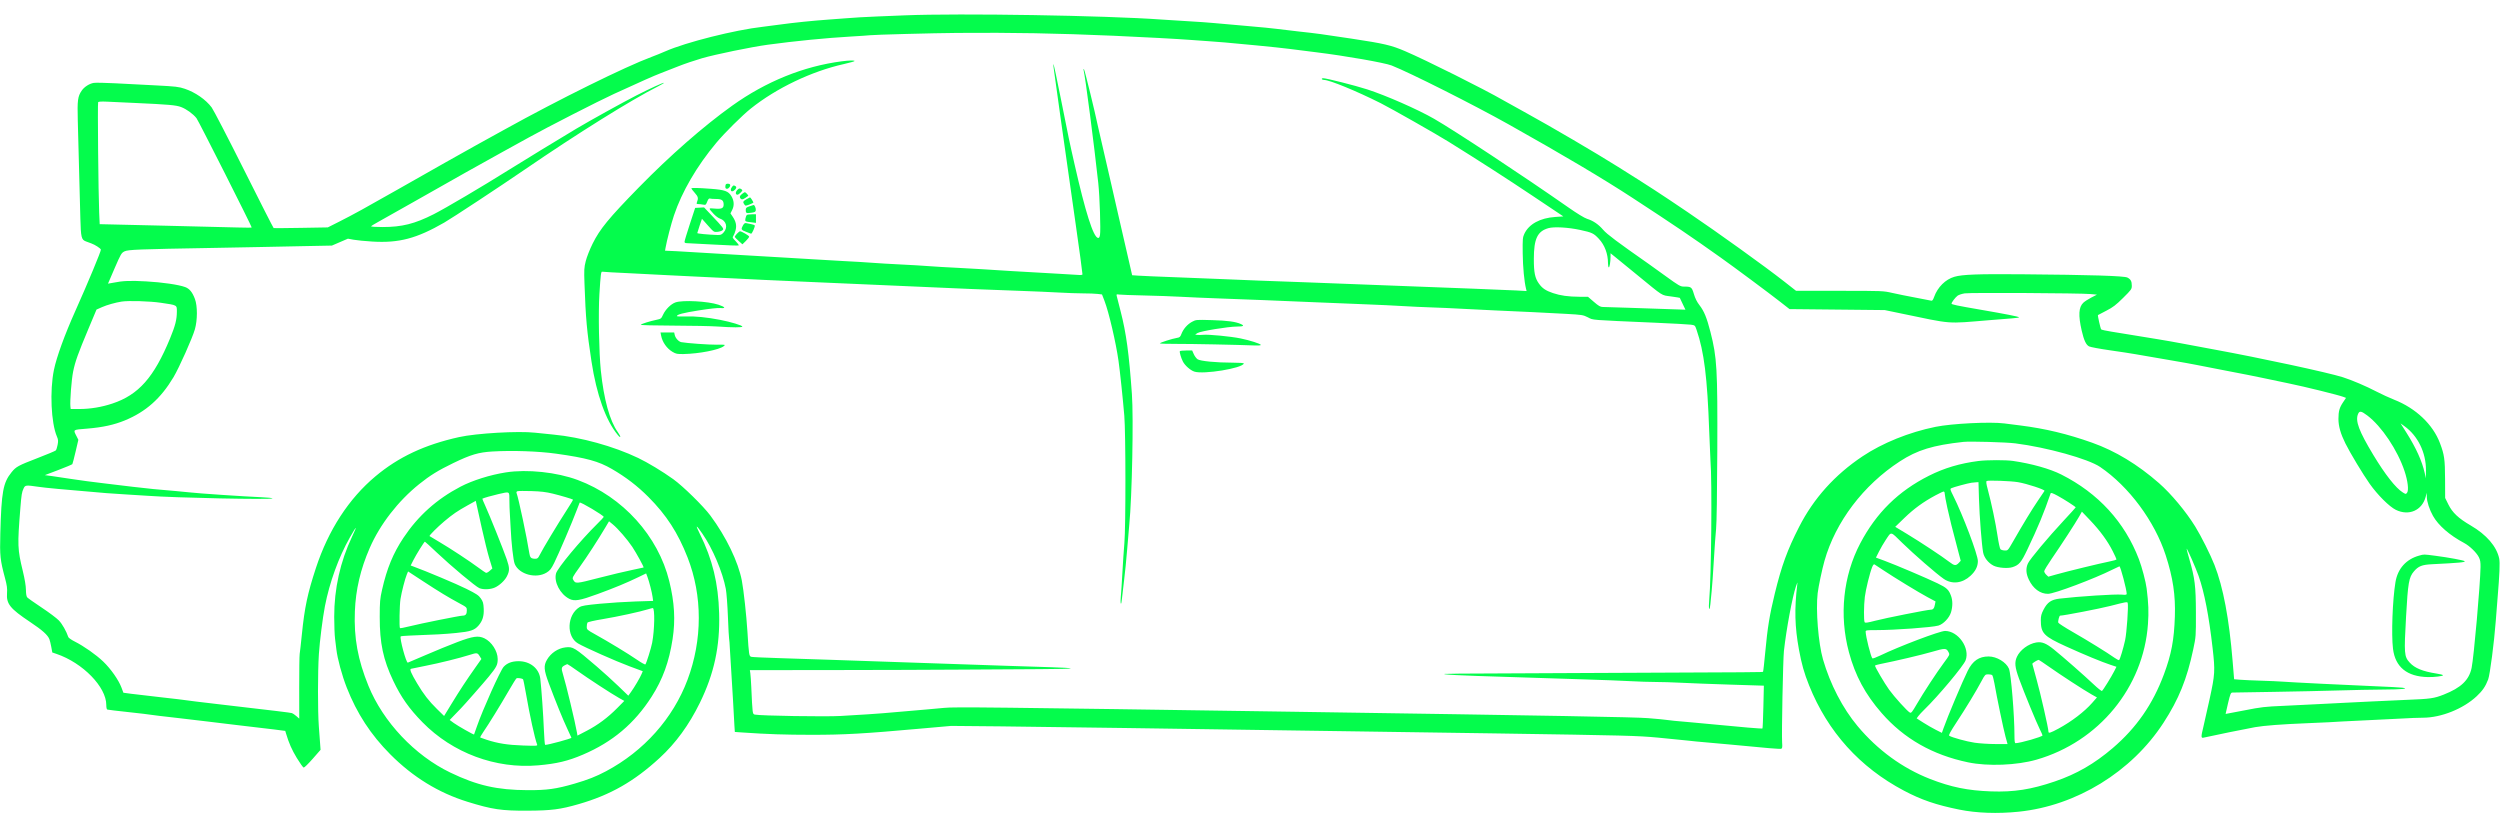 <svg version="1.1" viewBox="0 0 2940 964" height="964" width="2940" xmlns="http://www.w3.org/2000/svg"><path fill-rule="evenodd" fill="#08fc4c" stroke="none" d=""></path><path fill-rule="evenodd" fill="#04fc4c" stroke="none" d="M 1064 18.050 C 1054.375 18.440, 1039.750 19.033, 1031.500 19.370 C 1016.965 19.963, 1004.284 20.696, 995 21.479 C 992.525 21.687, 983.525 22.362, 975 22.978 C 955.063 24.418, 934.132 26.563, 916.500 28.975 C 908.800 30.028, 900.025 31.169, 897 31.510 C 864.181 35.209, 806.642 49.699, 782.441 60.360 C 778.008 62.312, 770.808 65.233, 766.441 66.850 C 735.300 78.382, 657.346 116.880, 593.500 152.259 C 578.650 160.487, 563.575 168.807, 560 170.748 C 552.314 174.919, 501.837 203.415, 466.500 223.530 C 430.282 244.147, 415.280 252.393, 399.500 260.358 L 385.500 267.425 354 267.970 C 336.675 268.269, 322.193 268.391, 321.818 268.240 C 321.443 268.089, 305.756 237.261, 286.958 199.733 C 268.160 162.205, 251.051 129.185, 248.937 126.356 C 242.052 117.138, 229.720 108.574, 217.328 104.405 C 210.276 102.033, 206.872 101.636, 183 100.404 C 168.425 99.652, 147.050 98.547, 135.500 97.948 C 123.950 97.349, 112.649 97.134, 110.387 97.470 C 105.277 98.229, 99.142 102.120, 96.136 106.507 C 91.416 113.395, 90.840 117.711, 91.467 141.500 C 91.785 153.600, 92.477 179.925, 93.003 200 C 93.529 220.075, 94.203 245.653, 94.501 256.840 C 95.097 279.248, 95.732 281.904, 100.953 283.859 C 102.629 284.487, 105.462 285.535, 107.250 286.189 C 111.845 287.869, 117.995 291.825, 118.645 293.517 C 119.135 294.794, 103.167 333.146, 88.675 365.500 C 76.011 393.771, 66.530 419.860, 63.416 435 C 58.384 459.460, 60.073 497.340, 66.905 513.279 C 68.496 516.991, 68.626 518.476, 67.758 523.077 C 67.196 526.060, 66.233 529.037, 65.618 529.693 C 65.003 530.349, 55.172 534.474, 43.772 538.860 C 21.478 547.435, 18.869 548.859, 13.647 555.299 C 3.614 567.673, 1.675 578.219, 0.373 627.500 C -0.321 653.769, 0.169 658.391, 5.944 680.063 C 8.209 688.562, 8.661 692, 8.257 697.653 C 7.362 710.164, 11.804 715.697, 35.377 731.435 C 49.899 741.130, 56.194 746.767, 58.122 751.802 C 58.691 753.286, 59.683 757.382, 60.328 760.905 L 61.500 767.311 66.500 769.013 C 97.366 779.521, 125 807.860, 125 829.006 C 125 832.160, 125.470 834.221, 126.250 834.484 C 126.938 834.715, 138.300 836.069, 151.500 837.493 C 164.700 838.918, 176.175 840.279, 177 840.520 C 177.825 840.760, 192.675 842.539, 210 844.474 C 227.325 846.408, 242.625 848.220, 244 848.499 C 245.375 848.779, 260.450 850.600, 277.500 852.546 C 294.550 854.492, 314.567 856.860, 321.981 857.807 L 335.463 859.531 336.351 862.515 C 339.735 873.885, 343.143 881.631, 349.035 891.351 C 352.753 897.483, 356.403 902.587, 357.147 902.694 C 357.891 902.800, 362.657 898.139, 367.738 892.336 L 376.975 881.784 376.494 875.142 C 376.230 871.489, 375.541 862.200, 374.964 854.500 C 373.598 836.285, 373.623 790.244, 375.010 769.120 C 376.006 753.951, 379.439 726.715, 382.084 713 C 387.471 685.071, 398.303 655.174, 411.365 632.187 C 419.690 617.535, 420.658 617.110, 414.072 631 C 400.127 660.408, 392.975 692.472, 393.031 725.329 C 393.048 735.323, 393.491 746.875, 394.015 751 C 394.539 755.125, 395.228 760.750, 395.545 763.500 C 396.828 774.613, 402.127 794.170, 407.737 808.500 C 419.645 838.911, 435.995 863.991, 458.972 887.089 C 485.517 913.774, 515.689 932.330, 549.661 942.864 C 578.862 951.918, 589.745 953.531, 620.500 953.365 C 648.579 953.213, 658.845 951.893, 680.500 945.649 C 717.799 934.895, 745.678 919.005, 775.720 891.376 C 794.744 873.879, 810.233 852.649, 823.051 826.500 C 839.827 792.276, 846.794 760.005, 845.720 721.500 C 844.726 685.882, 837.970 658.037, 822.974 627.754 C 817.427 616.550, 818.342 616.517, 826.034 627.644 C 838.108 645.109, 849.770 672.587, 853.560 692.500 C 854.402 696.920, 855.512 711.620, 856.042 725.347 C 856.570 739.012, 857.186 750.492, 857.412 750.858 C 857.638 751.224, 858.110 757.593, 858.461 765.011 C 858.811 772.430, 859.501 783.675, 859.993 790 C 860.485 796.325, 861.388 811.175, 862 823 C 862.611 834.825, 863.348 848.162, 863.636 852.637 L 864.161 860.774 873.330 861.410 C 902.430 863.429, 923.293 864.128, 954.796 864.140 C 992.431 864.155, 1016.580 862.787, 1081 856.991 C 1098.875 855.383, 1115.750 853.889, 1118.500 853.671 C 1123.529 853.273, 1450.301 857.778, 1758 862.488 C 1914.115 864.878, 1925.003 865.160, 1950 867.462 C 1964.575 868.804, 1980.325 870.372, 1985 870.947 C 1989.675 871.522, 1999.350 872.466, 2006.500 873.046 C 2013.650 873.625, 2026.250 874.755, 2034.500 875.558 C 2078.408 879.827, 2093.385 881.066, 2094.753 880.541 C 2095.971 880.074, 2096.170 878.616, 2095.773 873.067 C 2095.080 863.389, 2096.824 775.197, 2097.899 765.500 C 2100.739 739.902, 2107.737 702.301, 2112.045 689.500 C 2113.818 684.232, 2114.005 683.988, 2113.581 687.500 C 2110.128 716.090, 2110.665 737.100, 2115.532 763.710 C 2118.685 780.951, 2121.662 791.470, 2127.519 806.059 C 2149.401 860.570, 2187.076 902.377, 2239.061 929.834 C 2259.519 940.640, 2276.685 946.520, 2304 952.077 C 2324.374 956.222, 2349.189 957.105, 2373.958 954.566 C 2441.783 947.612, 2506.810 907.686, 2544.264 850 C 2562.276 822.259, 2571.852 798.612, 2579.273 763.546 C 2582.433 748.613, 2582.457 748.291, 2582.382 720.500 C 2582.299 689.156, 2581.203 680.234, 2574.647 657.500 C 2572.743 650.900, 2571.299 645.382, 2571.438 645.238 C 2572.024 644.630, 2582.335 668.045, 2585.554 677.294 C 2592.441 697.080, 2597.651 723.952, 2602.034 762.298 C 2605.088 789.012, 2604.858 792.894, 2598.492 822.170 C 2595.463 836.101, 2592.091 851.100, 2591 855.500 C 2588.327 866.278, 2588.366 868.185, 2591.250 867.516 C 2600.450 865.382, 2642.689 856.777, 2652 855.141 C 2662.534 853.289, 2683.422 851.702, 2713 850.506 C 2733.113 849.693, 2748.332 848.936, 2754 848.466 C 2757.025 848.216, 2770.525 847.557, 2784 847.002 C 2797.475 846.447, 2815.475 845.556, 2824 845.023 C 2832.525 844.489, 2844.041 844.040, 2849.590 844.026 C 2870.835 843.971, 2896.755 833.580, 2912.586 818.771 C 2919.472 812.329, 2922.976 807.199, 2926.091 799.002 C 2928.172 793.526, 2933.152 755.253, 2935.004 730.500 C 2935.622 722.250, 2936.561 710.325, 2937.091 704 C 2939.525 674.961, 2940.077 661.584, 2939.040 656.751 C 2935.997 642.561, 2924.078 628.736, 2905.635 618.004 C 2891.130 609.563, 2884.051 602.907, 2879.253 593.194 L 2875.500 585.599 2875.402 563.550 C 2875.297 539.991, 2874.575 534.888, 2869.412 521.171 C 2861.110 499.114, 2841.002 480.042, 2815.500 470.035 C 2810 467.877, 2800.775 463.639, 2795 460.618 C 2782.701 454.183, 2765.765 446.959, 2755.072 443.586 C 2737.305 437.983, 2658.514 421.012, 2603.500 410.938 C 2591.400 408.723, 2574.750 405.614, 2566.500 404.031 C 2558.250 402.447, 2545.425 400.181, 2538 398.995 C 2530.575 397.810, 2517.750 395.713, 2509.500 394.336 C 2501.250 392.959, 2489.409 391.031, 2483.187 390.053 C 2476.965 389.074, 2471.487 387.875, 2471.014 387.387 C 2470.168 386.513, 2466.659 370.941, 2467.214 370.524 C 2467.371 370.406, 2471.775 368.104, 2477 365.409 C 2484.897 361.337, 2488.230 358.796, 2496.750 350.359 C 2506.489 340.715, 2507 340.001, 2507 336.039 C 2507 330.763, 2505.749 328.439, 2501.815 326.404 C 2498.028 324.446, 2458.540 323.213, 2378 322.539 C 2325.947 322.103, 2307.713 322.780, 2298.369 325.496 C 2287.861 328.549, 2278.670 337.672, 2274.545 349.145 C 2273.229 352.805, 2272.357 353.943, 2271.138 353.594 C 2270.237 353.335, 2262.075 351.750, 2253 350.071 C 2243.925 348.393, 2231.550 345.894, 2225.500 344.519 C 2214.543 342.028, 2214.299 342.018, 2163.327 342.009 L 2112.154 342 2098.309 331.137 C 2075.201 313.008, 2020.480 273.681, 1984.500 249.345 C 1951.685 227.149, 1940.654 219.973, 1903 196.327 C 1876.472 179.667, 1824.450 149.159, 1795 132.991 C 1783.725 126.801, 1771.575 120.049, 1768 117.986 C 1744.831 104.615, 1676.716 70.557, 1652.228 60.098 C 1635.989 53.163, 1627.917 51.278, 1589.500 45.451 C 1554.403 40.128, 1548.460 39.324, 1527.500 37.058 C 1517.050 35.928, 1505.419 34.542, 1501.653 33.977 C 1497.888 33.411, 1481.688 31.836, 1465.653 30.475 C 1449.619 29.115, 1432.225 27.576, 1427 27.056 C 1421.775 26.537, 1408.950 25.630, 1398.500 25.042 C 1388.050 24.454, 1373.200 23.518, 1365.500 22.960 C 1299.755 18.203, 1129.017 15.422, 1064 18.050 M 1126 38.706 C 1098.156 38.932, 1026.913 40.823, 1022.963 41.441 C 1021.608 41.653, 1011.500 42.343, 1000.500 42.974 C 971.732 44.624, 934.441 48.298, 903 52.579 C 883.676 55.210, 841.502 63.881, 825.573 68.498 C 817.283 70.900, 804.875 75.108, 798 77.849 C 791.125 80.590, 781.675 84.291, 777 86.074 C 768.958 89.141, 755.167 95.256, 722 110.462 C 704.098 118.670, 642.953 149.934, 622 161.594 C 613.475 166.337, 599.075 174.280, 590 179.244 C 570.720 189.790, 531.938 211.594, 485.500 237.998 C 467.350 248.318, 449.015 258.655, 444.755 260.968 C 440.495 263.282, 436.756 265.586, 436.446 266.088 C 436.116 266.621, 441.681 267, 449.831 267 C 472.665 267, 487.712 263.235, 510 251.944 C 523.667 245.020, 567.787 218.987, 598 200.020 C 613.135 190.518, 660.456 161.637, 677.722 151.364 C 693.817 141.788, 733.201 119.984, 748.500 112.180 C 764.183 104.180, 780.190 96.857, 780.756 97.423 C 781.003 97.670, 777.951 99.510, 773.974 101.513 C 742.450 117.388, 679.030 156.967, 617 199.476 C 587.615 219.614, 531.812 256.378, 522.500 261.735 C 489.833 280.526, 469.236 285.969, 437.928 284.083 C 429.443 283.571, 419.499 282.598, 415.832 281.919 L 409.164 280.685 399.745 284.741 L 390.326 288.798 358.413 289.431 C 340.861 289.779, 316.600 290.274, 304.500 290.532 C 292.400 290.789, 268.100 291.251, 250.500 291.557 C 162.584 293.088, 150.582 293.553, 146.463 295.589 C 142.798 297.400, 142.189 298.438, 134.798 315.452 C 130.509 325.325, 127 333.483, 127 333.580 C 127 333.677, 129.813 333.180, 133.250 332.476 C 144.296 330.213, 153.094 329.859, 172 330.915 C 190.912 331.972, 210.145 334.781, 217.767 337.600 C 222.870 339.488, 226.290 343.669, 229.253 351.645 C 232.320 359.898, 232.294 376.309, 229.198 387.252 C 226.299 397.500, 210.611 432.598, 203.968 443.698 C 188.991 468.725, 171.549 484.198, 146.797 494.416 C 134.211 499.611, 120.685 502.567, 102.737 504.046 C 85.016 505.507, 85.907 504.845, 90.204 513.359 L 92.152 517.218 88.916 531.060 C 87.136 538.672, 85.414 545.305, 85.090 545.798 C 84.765 546.291, 77.351 549.408, 68.613 552.724 L 52.725 558.754 61.613 559.946 C 66.501 560.602, 77.250 562.206, 85.500 563.512 C 93.750 564.817, 110.400 567.029, 122.500 568.427 C 134.600 569.826, 149.675 571.639, 156 572.457 C 168.162 574.029, 192.795 576.463, 207 577.496 C 211.675 577.835, 218.875 578.532, 223 579.043 C 232.069 580.167, 286.954 583.875, 306.719 584.699 C 314.539 585.025, 320.715 585.652, 320.443 586.092 C 319.378 587.815, 206.087 585.462, 173.500 583.039 C 166.350 582.508, 155.100 581.806, 148.500 581.480 C 141.900 581.154, 131.325 580.450, 125 579.917 C 72.643 575.500, 54.098 573.774, 45.220 572.488 C 30.253 570.321, 29.663 570.386, 27.749 574.399 C 25.687 578.724, 25.218 581.573, 23.946 597.500 C 20.424 641.577, 20.582 645.655, 26.815 671.500 C 29.133 681.114, 30.454 689.060, 30.494 693.631 C 30.535 698.200, 31.061 701.369, 31.961 702.453 C 32.733 703.383, 40.370 708.783, 48.932 714.452 C 57.495 720.121, 66.614 726.951, 69.197 729.630 C 73.163 733.742, 78.047 742.326, 80.340 749.215 C 80.653 750.158, 83.995 752.483, 87.766 754.382 C 98.625 759.851, 112.827 769.817, 121.319 777.929 C 130.229 786.440, 139.509 799.653, 142.844 808.578 L 145.115 814.655 154.307 815.891 C 159.363 816.570, 175.425 818.446, 190 820.060 C 204.575 821.674, 217.625 823.227, 219 823.512 C 220.375 823.797, 236.800 825.807, 255.500 827.979 C 324.894 836.039, 341.544 838.055, 343.316 838.609 C 344.314 838.921, 346.659 840.518, 348.526 842.157 L 351.921 845.138 351.869 808.816 C 351.840 788.838, 352.091 770.920, 352.426 768.997 C 352.761 767.074, 353.919 756.725, 354.999 746 C 358.179 714.426, 361.675 697.921, 371.555 667.850 C 386.152 623.419, 410.197 586.404, 441.500 560.181 C 468.676 537.415, 499.366 523.013, 539.853 514.026 C 560.236 509.501, 609.600 506.649, 629.271 508.859 C 634.897 509.491, 644.675 510.494, 651 511.088 C 682.938 514.084, 721.654 524.781, 750.500 538.579 C 761.898 544.030, 779.191 554.478, 791.751 563.500 C 803.260 571.767, 827.193 595.238, 835.419 606.325 C 854.005 631.375, 868.234 660.825, 872.425 682.920 C 874.582 694.290, 877.798 723.688, 878.997 743 C 880.713 770.636, 880.890 771.756, 883.648 772.448 C 884.961 772.777, 900.090 773.469, 917.267 773.986 C 934.445 774.502, 961.775 775.393, 978 775.966 C 994.225 776.539, 1028.425 777.712, 1054 778.574 C 1107.022 780.361, 1143.468 781.600, 1183 782.960 C 1198.125 783.480, 1221.620 784.224, 1235.211 784.612 C 1248.802 785, 1259.720 785.644, 1259.474 786.043 C 1259.227 786.441, 1242.933 786.829, 1223.263 786.905 C 1203.593 786.981, 1162.075 787.236, 1131 787.472 C 1099.925 787.708, 1031.151 787.942, 978.169 787.993 L 881.838 788.084 882.387 791.792 C 882.689 793.831, 883.181 800.900, 883.482 807.500 C 884.979 840.409, 884.890 839.738, 887.839 840.383 C 894.207 841.776, 971.675 843.008, 988.387 841.982 C 997.799 841.404, 1012.475 840.517, 1021 840.010 C 1029.525 839.503, 1046.400 838.161, 1058.500 837.027 C 1070.600 835.893, 1084.325 834.708, 1089 834.394 C 1093.675 834.079, 1103.350 833.201, 1110.500 832.443 C 1122.081 831.215, 1166.888 831.714, 1521 837.015 C 1829.277 841.630, 1922.877 843.317, 1938 844.534 C 1948.725 845.396, 1958.175 846.292, 1959 846.523 C 1960.372 846.909, 1973.695 848.213, 1990 849.557 C 1993.575 849.852, 2003.025 850.732, 2011 851.514 C 2047.538 855.093, 2072.172 857.161, 2072.645 856.688 C 2072.928 856.405, 2073.417 844.964, 2073.730 831.264 L 2074.300 806.356 2034.900 805.119 C 2013.230 804.438, 1987.400 803.458, 1977.500 802.941 C 1967.600 802.424, 1953.875 802.004, 1947 802.007 C 1940.125 802.011, 1926.625 801.574, 1917 801.036 C 1907.375 800.499, 1883.525 799.578, 1864 798.989 C 1828.218 797.910, 1796.693 796.900, 1737 794.919 C 1719.125 794.326, 1702.475 793.483, 1700 793.045 C 1694.860 792.137, 1689.167 792.190, 1879 791.389 C 2069.417 790.585, 2072.774 790.561, 2073.345 789.989 C 2073.626 789.708, 2074.789 779.381, 2075.929 767.040 C 2078.599 738.151, 2081.028 723.198, 2087.093 698.311 C 2095.126 665.348, 2101.893 646.767, 2115.763 619.596 C 2132.910 586.004, 2157.691 558.432, 2190.330 536.632 C 2213.892 520.895, 2245.070 508.303, 2276.163 501.967 C 2295.305 498.066, 2340.486 495.815, 2357 497.939 C 2360.575 498.399, 2369.125 499.484, 2376 500.351 C 2405.256 504.041, 2431.476 510.344, 2460.500 520.667 C 2487.693 530.338, 2513.945 546.230, 2539 568.189 C 2553.213 580.646, 2570.620 601.498, 2581.535 619.143 C 2588.574 630.524, 2599.545 652.405, 2604.275 664.500 C 2614.516 690.684, 2621.459 727.554, 2625.582 777.648 L 2627.323 798.795 2634.411 799.379 C 2638.310 799.700, 2649.600 800.208, 2659.500 800.508 C 2669.400 800.808, 2680.200 801.282, 2683.500 801.562 C 2691.848 802.270, 2763.115 805.812, 2794.500 807.079 C 2808.800 807.656, 2822.525 808.392, 2825 808.715 C 2834.074 809.898, 2824.869 810.799, 2802.500 810.916 C 2790.400 810.979, 2767 811.449, 2750.500 811.960 C 2734 812.471, 2699.575 813.227, 2674 813.641 C 2648.425 814.054, 2626.528 814.417, 2625.340 814.446 C 2623.411 814.494, 2622.854 815.841, 2620.155 826.982 C 2618.492 833.847, 2617.214 839.522, 2617.315 839.592 C 2617.417 839.662, 2627.339 837.780, 2639.363 835.409 C 2659.417 831.456, 2663.266 831.012, 2685.863 830.043 C 2699.414 829.462, 2717.925 828.551, 2727 828.020 C 2736.075 827.489, 2749.800 826.790, 2757.500 826.467 C 2765.200 826.144, 2779.150 825.458, 2788.500 824.941 C 2797.850 824.424, 2816.975 823.546, 2831 822.991 C 2858.282 821.910, 2862.486 821.308, 2873.739 816.879 C 2894.204 808.823, 2903.601 799.837, 2906.620 785.437 C 2909.223 773.018, 2916.800 687.338, 2917.100 666.918 C 2917.187 661.042, 2916.741 658.413, 2915.122 655.239 C 2912.313 649.733, 2904.306 642.015, 2897.808 638.551 C 2880.743 629.452, 2867.584 618.012, 2861.228 606.749 C 2856.982 599.227, 2854.014 590.087, 2853.933 584.282 L 2853.865 579.500 2852.567 584.328 C 2848.266 600.329, 2832.821 607.044, 2817.500 599.575 C 2809.897 595.868, 2796.109 582.132, 2786.785 568.975 C 2778.899 557.848, 2763.879 532.892, 2758.212 521.500 C 2752.553 510.126, 2749.999 501.143, 2750.006 492.645 C 2750.013 483.621, 2751.191 479.402, 2755.492 473.012 L 2758.919 467.920 2756.209 466.864 C 2750.489 464.637, 2710.600 454.776, 2691.500 450.868 C 2680.500 448.618, 2666.550 445.687, 2660.500 444.356 C 2654.450 443.025, 2635.550 439.288, 2618.500 436.051 C 2601.450 432.814, 2585.328 429.669, 2582.674 429.062 C 2580.020 428.454, 2564.720 425.724, 2548.674 422.994 C 2532.628 420.264, 2515.759 417.353, 2511.187 416.526 C 2506.615 415.699, 2493.145 413.636, 2481.253 411.942 C 2469.362 410.248, 2458.326 408.186, 2456.729 407.360 C 2453.188 405.529, 2450.704 400.212, 2448.098 388.887 C 2443.918 370.723, 2444.489 361.148, 2450.062 355.942 C 2451.651 354.458, 2455.887 351.727, 2459.476 349.872 L 2466.001 346.500 2458.251 345.790 C 2446.251 344.690, 2317.250 343.991, 2310.572 344.989 C 2307.311 345.477, 2303.486 346.733, 2302.072 347.780 C 2299.526 349.665, 2295 355.597, 2295 357.048 C 2295 358.114, 2300.974 359.360, 2330.500 364.450 C 2358.838 369.336, 2373.586 372.253, 2374.480 373.147 C 2374.796 373.462, 2371.104 374.021, 2366.277 374.387 C 2361.450 374.754, 2349.625 375.699, 2340 376.488 C 2287.605 380.782, 2297.886 381.576, 2234 368.296 L 2216.500 364.658 2160.485 364.079 L 2104.471 363.500 2093.485 354.905 C 2080.070 344.409, 2039.867 314.529, 2023.500 302.891 C 1988.866 278.263, 1969.251 264.984, 1920 232.821 C 1885.127 210.048, 1838.203 182.197, 1774.500 146.462 C 1733.263 123.329, 1658.160 85.513, 1636.584 77.017 C 1628.417 73.802, 1581.589 65.595, 1548 61.493 C 1536.725 60.116, 1522.550 58.328, 1516.500 57.520 C 1510.450 56.712, 1493.125 54.872, 1478 53.432 C 1439.933 49.808, 1433.996 49.286, 1422 48.511 C 1416.225 48.139, 1406.325 47.426, 1400 46.929 C 1386.109 45.836, 1342.176 43.459, 1310 42.060 C 1242.895 39.142, 1190.388 38.185, 1126 38.706 M 990 72.092 C 945.151 77.877, 900.908 95.787, 861 124.313 C 827.411 148.323, 787.697 183.111, 751 220.669 C 715.947 256.545, 705.477 269.295, 696.947 286.494 C 693.558 293.325, 690.070 302.163, 688.854 307 C 686.902 314.759, 686.773 317.113, 687.373 334 C 688.821 374.682, 690.145 389.365, 695.577 425 C 701.522 463.991, 712.405 494.456, 726.464 511.461 C 730.400 516.222, 730.475 513.666, 726.559 508.215 C 717.086 495.030, 710.056 469.552, 706.574 435.789 C 704.407 414.772, 703.531 368.024, 704.892 346 C 706.346 322.471, 706.794 318.994, 708.303 319.523 C 708.962 319.753, 724.575 320.626, 743 321.462 C 761.425 322.298, 779.200 323.210, 782.500 323.489 C 785.800 323.767, 799.525 324.445, 813 324.995 C 826.475 325.545, 845.375 326.456, 855 327.019 C 864.625 327.583, 883.300 328.508, 896.500 329.075 C 909.700 329.642, 934.900 330.764, 952.500 331.568 C 1010.179 334.204, 1087.066 337.566, 1143.500 339.920 C 1156.700 340.471, 1181.225 341.398, 1198 341.979 C 1214.775 342.561, 1236.150 343.484, 1245.500 344.029 C 1254.850 344.574, 1267.675 345.020, 1274 345.019 C 1280.325 345.018, 1287.854 345.300, 1290.730 345.646 L 1295.960 346.274 1298.920 353.948 C 1304.016 367.163, 1312.301 402.666, 1315.383 424.500 C 1317.136 436.914, 1320.344 467.304, 1322.192 489 C 1323.879 508.797, 1323.942 619.434, 1322.278 638.500 C 1321.606 646.200, 1320.539 662.175, 1319.907 674 C 1319.275 685.825, 1318.450 698.257, 1318.073 701.627 C 1317.696 704.996, 1317.688 708.596, 1318.056 709.627 C 1318.455 710.743, 1319.007 708.471, 1319.422 704 C 1319.806 699.875, 1320.977 689.750, 1322.025 681.500 C 1323.074 673.250, 1324.622 657.725, 1325.465 647 C 1326.308 636.275, 1327.463 622.775, 1328.032 617 C 1331.282 584.017, 1333.139 491.869, 1331.126 463.500 C 1327.750 415.922, 1324.431 391.579, 1317.830 366 C 1315.630 357.475, 1313.585 349.456, 1313.285 348.180 C 1312.781 346.035, 1312.995 345.900, 1316.120 346.385 C 1317.979 346.673, 1331.200 347.161, 1345.500 347.469 C 1359.800 347.778, 1379.150 348.467, 1388.500 349.001 C 1397.850 349.535, 1418.775 350.443, 1435 351.019 C 1469.081 352.229, 1500.577 353.483, 1548.500 355.536 C 1567.200 356.337, 1593.975 357.426, 1608 357.956 C 1622.025 358.485, 1640.700 359.377, 1649.500 359.936 C 1658.300 360.496, 1673.375 361.198, 1683 361.496 C 1692.625 361.793, 1708.150 362.484, 1717.500 363.031 C 1726.850 363.578, 1744.850 364.471, 1757.500 365.016 C 1789.919 366.413, 1818.242 367.788, 1841.492 369.093 C 1860.620 370.167, 1861.740 370.345, 1867.412 373.208 C 1874.078 376.573, 1867.777 376.071, 1946.500 379.512 C 1966.850 380.402, 1985.707 381.438, 1988.405 381.815 C 1993.291 382.498, 1993.316 382.520, 1995.201 388 C 2004.030 413.665, 2007.798 443.902, 2010.028 507 C 2010.601 523.225, 2011.263 538.750, 2011.499 541.500 C 2013.523 565.147, 2012.505 679.237, 2010.036 705.500 C 2009.570 710.450, 2009.551 715.151, 2009.994 715.946 C 2010.494 716.844, 2011.029 714.759, 2011.407 710.446 C 2011.741 706.626, 2012.446 699.450, 2012.974 694.500 C 2013.502 689.550, 2014.624 673.575, 2015.468 659 C 2016.312 644.425, 2017.504 627.775, 2018.117 622 C 2018.809 615.480, 2019.350 580.801, 2019.545 530.500 C 2019.920 433.483, 2019.171 420.456, 2011.482 390.389 C 2007.209 373.680, 2004.029 365.912, 1998.601 358.922 C 1995.630 355.096, 1993.552 350.946, 1992.015 345.768 C 1989.544 337.447, 1988.919 337, 1979.753 337 C 1976.239 337, 1973.809 335.589, 1959.628 325.315 C 1950.758 318.888, 1941.475 312.214, 1939 310.482 C 1901.939 284.558, 1889.767 275.442, 1885.427 270.362 C 1879.853 263.838, 1873.737 259.650, 1866.415 257.342 C 1863.228 256.337, 1854.897 251.261, 1844.394 243.925 C 1790.413 206.217, 1710.883 153.730, 1686.407 139.659 C 1667.279 128.662, 1629.948 112.257, 1607.713 105.077 C 1593.948 100.632, 1559.975 92.012, 1556.191 92.005 C 1554.905 92.002, 1554.156 92.443, 1554.500 93 C 1554.840 93.550, 1555.986 94, 1557.047 94 C 1563.467 94, 1595.108 106.989, 1623.891 121.439 C 1635.697 127.367, 1689.469 157.908, 1703.502 166.657 C 1741.283 190.211, 1771.571 209.713, 1802.300 230.270 L 1838.500 254.486 1829 255.137 C 1811.086 256.365, 1798.002 263.506, 1792.611 275 C 1790.673 279.132, 1790.517 281.012, 1790.710 298 C 1790.893 314.107, 1792.516 331.237, 1794.674 339.836 L 1795.286 342.274 1783.393 341.589 C 1776.852 341.213, 1753.500 340.248, 1731.500 339.445 C 1709.500 338.642, 1680.250 337.535, 1666.500 336.984 C 1644.300 336.095, 1619.156 335.135, 1536.500 332.019 C 1523.850 331.542, 1499.550 330.661, 1482.500 330.062 C 1465.450 329.462, 1442.725 328.536, 1432 328.004 C 1421.275 327.472, 1403.950 326.786, 1393.500 326.480 C 1374.196 325.913, 1331.603 323.988, 1331.401 323.673 C 1331.340 323.578, 1329.153 314.050, 1326.540 302.500 C 1323.928 290.950, 1318.501 267.325, 1314.480 250 C 1310.459 232.675, 1306.864 216.925, 1306.491 215 C 1306.118 213.075, 1302.748 198.450, 1299.001 182.500 C 1295.255 166.550, 1291.684 151.025, 1291.067 148 C 1287.862 132.288, 1275.625 82.364, 1274.768 81.500 C 1274.110 80.837, 1273.960 81.174, 1274.323 82.500 C 1276.151 89.168, 1286.788 171.089, 1291.584 215.427 C 1293.274 231.056, 1294.593 271.023, 1293.595 276.347 C 1293.070 279.146, 1292.451 280.041, 1291.206 279.801 C 1285.725 278.746, 1276.453 249.559, 1263.630 193 C 1257.433 165.667, 1257.130 164.215, 1246.933 113 C 1242.936 92.925, 1239.354 76.135, 1238.973 75.690 C 1238.592 75.244, 1238.667 77.269, 1239.141 80.190 C 1239.614 83.110, 1240.692 90.900, 1241.536 97.500 C 1242.379 104.100, 1245.038 123.225, 1247.443 140 C 1249.848 156.775, 1253.903 185.350, 1256.453 203.500 C 1259.002 221.650, 1262.872 248.875, 1265.052 264 C 1269.173 292.601, 1272.980 320.698, 1272.993 322.603 C 1272.997 323.306, 1271.277 323.570, 1268.250 323.329 C 1265.638 323.122, 1255.625 322.526, 1246 322.005 C 1213.010 320.218, 1159.500 317.033, 1154 316.527 C 1150.975 316.250, 1138.600 315.558, 1126.500 314.990 C 1114.400 314.422, 1099.100 313.524, 1092.500 312.994 C 1085.900 312.465, 1070.825 311.569, 1059 311.004 C 1047.175 310.439, 1032.100 309.544, 1025.500 309.016 C 1018.900 308.488, 1003.825 307.583, 992 307.006 C 980.175 306.428, 964.650 305.523, 957.500 304.994 C 950.350 304.465, 935.275 303.566, 924 302.996 C 912.725 302.426, 897.425 301.529, 890 301.002 C 882.575 300.475, 867.275 299.577, 856 299.006 C 844.725 298.436, 829.650 297.537, 822.500 297.009 C 815.350 296.481, 803.333 295.768, 795.795 295.425 L 782.090 294.800 782.634 291.650 C 784.112 283.093, 789.240 263.309, 792.523 253.500 C 801.900 225.473, 819.449 195.351, 842.331 168 C 852.196 156.208, 872.826 135.721, 883 127.610 C 913.180 103.552, 954.275 83.903, 992.250 75.372 C 999.263 73.797, 1005 72.169, 1005 71.754 C 1005 70.830, 998.682 70.972, 990 72.092 M 115.398 120.165 C 114.659 121.361, 115.679 228.658, 116.633 250.064 L 117.237 263.627 189.869 265.319 C 229.816 266.250, 270.038 267.239, 279.250 267.518 C 288.463 267.796, 296 267.798, 296 267.523 C 296 265.901, 233.357 141.877, 231.085 139 C 227.068 133.915, 219.313 128.295, 213 125.895 C 207.050 123.634, 198.421 122.873, 158 121.046 C 145.625 120.487, 131.127 119.817, 125.782 119.558 C 119.427 119.250, 115.833 119.460, 115.398 120.165 M 853.667 216.667 C 853.300 217.033, 853 218.383, 853 219.667 C 853 221.319, 853.573 222, 854.965 222 C 857.082 222, 859.479 218.584, 858.487 216.979 C 857.799 215.866, 854.670 215.663, 853.667 216.667 M 860.374 220.551 C 858.345 223.649, 859.885 226.193, 862.711 224.411 C 865.633 222.567, 866.690 220.064, 865 218.987 C 862.768 217.564, 862.207 217.754, 860.374 220.551 M 813 221.597 C 813 221.925, 814.836 224.278, 817.079 226.827 C 821.182 231.488, 821.496 232.994, 819.463 238.250 C 818.930 239.628, 819.313 240, 821.268 240 C 822.633 240, 825.169 240.284, 826.904 240.631 C 829.875 241.225, 830.153 241.019, 831.697 237.088 C 832.807 234.264, 833.793 233.090, 834.750 233.458 C 835.528 233.756, 838.795 234, 842.010 234 C 848.908 234, 851 235.535, 851 240.596 C 851 245.014, 848.573 246.044, 839.995 245.266 C 832.895 244.622, 832.902 244.567, 839.179 251.464 C 841.411 253.917, 844.752 256.423, 846.603 257.034 C 854.096 259.507, 856.282 267.414, 851.082 273.234 C 848.488 276.136, 847.626 276.481, 843.332 276.333 C 832.495 275.960, 820 274.770, 820 274.111 C 820 273.725, 821.237 269.782, 822.750 265.348 L 825.500 257.287 832.500 265.159 C 839.466 272.994, 839.521 273.030, 843.853 272.627 C 846.247 272.405, 848.908 271.521, 849.766 270.663 C 851.521 268.908, 851.098 268.348, 835.821 252.198 L 827.968 243.897 822.734 244.198 L 817.500 244.500 811.266 263.500 C 807.837 273.950, 805.024 283.288, 805.016 284.250 C 805.004 285.564, 805.809 285.996, 808.250 285.983 C 810.038 285.973, 824.222 286.714, 839.770 287.629 C 855.319 288.544, 868.341 288.992, 868.708 288.625 C 869.075 288.258, 867.493 286.040, 865.192 283.695 C 861.327 279.758, 861.118 279.276, 862.450 277.375 C 863.243 276.243, 864.427 273.188, 865.082 270.587 C 866.480 265.037, 865.443 260.406, 861.504 254.601 L 859.003 250.915 861.112 246.781 C 863.687 241.733, 863.294 235.830, 860.031 230.551 C 856.463 224.777, 852.237 223.259, 836.400 222.060 C 820.708 220.873, 813 220.720, 813 221.597 M 867.011 223.488 C 864.679 225.971, 864.834 229, 867.294 229 C 868.641 229, 873 224.967, 873 223.721 C 873 223.363, 872.162 222.622, 871.138 222.074 C 869.675 221.291, 868.791 221.594, 867.011 223.488 M 872.635 228.073 C 869.667 230.407, 869.314 232.186, 871.465 233.971 C 872.824 235.099, 874.910 234.200, 879.911 230.330 C 880.450 229.912, 876.899 226, 875.980 226 C 875.589 226, 874.084 226.933, 872.635 228.073 M 877.753 234.358 C 873.680 236.686, 873.296 237.656, 875.341 240.452 C 876.635 242.221, 876.850 242.223, 881.341 240.507 C 883.904 239.529, 886 238.521, 886 238.268 C 886 237.353, 882.555 232.003, 882.034 232.108 C 881.740 232.168, 879.814 233.181, 877.753 234.358 M 881.250 242.662 C 877.592 243.957, 877 244.565, 877 247.024 C 877 250.721, 877.637 251.028, 883.564 250.185 C 887.615 249.608, 888.556 249.090, 888.813 247.293 C 889.140 245, 887.444 240.943, 886.215 241.079 C 885.822 241.122, 883.587 241.835, 881.250 242.662 M 878.407 252.765 C 877.806 253.169, 877.027 254.980, 876.675 256.788 C 875.951 260.505, 876.016 260.548, 883.750 261.454 L 889 262.069 889 257.034 L 889 252 884.250 252.015 C 881.638 252.024, 879.008 252.361, 878.407 252.765 M 873.750 265.052 C 871.154 269.666, 871.503 270.419, 877.222 272.552 C 880.094 273.624, 882.802 274.653, 883.239 274.839 C 884.267 275.278, 888.275 266.254, 887.563 265.102 C 887.265 264.621, 885.330 263.920, 883.261 263.545 C 881.192 263.170, 878.600 262.656, 877.500 262.402 C 876.047 262.067, 875.021 262.792, 873.750 265.052 M 1820.939 268.298 C 1807.998 271.977, 1803.838 280.732, 1803.795 304.375 C 1803.766 320.577, 1805.123 327.109, 1809.885 333.682 C 1813.840 339.143, 1817.803 341.793, 1826.334 344.683 C 1835.061 347.640, 1844.278 348.918, 1857.500 349.002 L 1867.500 349.066 1874.439 355.033 C 1880.092 359.894, 1882.038 361.002, 1884.939 361.010 C 1886.898 361.015, 1900.875 361.445, 1916 361.966 C 1931.125 362.486, 1952.180 363.200, 1962.788 363.552 L 1982.076 364.192 1978.798 357.346 C 1976.995 353.581, 1975.488 350.398, 1975.449 350.273 C 1975.411 350.148, 1970.769 349.401, 1965.135 348.614 C 1953.327 346.963, 1957.027 349.315, 1925.127 323.187 C 1913.921 314.009, 1902.334 304.551, 1899.377 302.169 L 1894 297.838 1894 301.779 C 1894 308, 1892.818 315.005, 1891.867 314.418 C 1891.390 314.123, 1891 311.906, 1891 309.490 C 1891 298.546, 1887.129 288.190, 1880.313 280.904 C 1874.168 274.334, 1872.341 273.464, 1858.262 270.408 C 1844.211 267.359, 1827.556 266.417, 1820.939 268.298 M 866.577 274.920 C 865.039 276.525, 863.942 278.240, 864.140 278.731 C 864.338 279.221, 866.433 281.353, 868.796 283.469 L 873.092 287.316 877.046 283.455 C 879.221 281.332, 881 279.018, 881 278.314 C 881 277.146, 872.213 272, 870.220 272 C 869.755 272, 868.115 273.314, 866.577 274.920 M 143 354.666 C 135.646 355.823, 125.750 358.620, 120 361.168 L 113.500 364.048 104.165 386.274 C 91.684 415.990, 88.430 425.076, 86.003 436.983 C 84.092 446.364, 82.106 472.076, 82.816 478.250 L 83.133 481 93.390 481 C 106.104 481, 119.557 478.773, 132.107 474.591 C 162.984 464.301, 181.078 443.861, 200.028 397.861 C 206.099 383.125, 207.965 375.820, 207.985 366.725 C 208.003 358.504, 208.813 358.965, 189.240 356.070 C 176.294 354.156, 151.105 353.391, 143 354.666 M 794.301 355.645 C 788.980 357.530, 782.630 363.842, 779.758 370.103 C 777.631 374.739, 777.287 375.006, 772.016 376.094 C 764.310 377.685, 754.190 380.883, 753.541 381.933 C 753.233 382.432, 769.760 382.862, 791.749 382.927 C 813.062 382.990, 836.575 383.466, 844 383.986 C 861.608 385.217, 873 385.239, 873 384.044 C 873 382.694, 859.414 378.581, 847 376.172 C 831.140 373.094, 817.625 371.760, 806.248 372.149 C 800.609 372.342, 795.997 372.174, 795.998 371.776 C 796.004 369.854, 803.219 367.967, 821.883 365.005 C 834.089 363.069, 844.233 361.960, 847.169 362.242 C 854.020 362.900, 852.945 361.024, 844.939 358.349 C 832.616 354.231, 802.789 352.639, 794.301 355.645 M 1401.848 378.432 C 1396.388 381.374, 1391.620 386.810, 1389.399 392.625 C 1388.002 396.284, 1387.356 396.847, 1383.936 397.394 C 1378.574 398.252, 1363.999 402.931, 1364.003 403.794 C 1364.005 404.182, 1372.892 404.463, 1383.753 404.418 C 1400.711 404.347, 1454.994 405.450, 1476.261 406.297 C 1480.259 406.457, 1482.891 406.174, 1482.702 405.606 C 1482.227 404.180, 1469.847 400.224, 1458.783 397.962 C 1447.237 395.602, 1421.394 393.113, 1414.898 393.736 C 1412.367 393.979, 1409.217 394.020, 1407.898 393.827 L 1405.500 393.476 1408.134 391.699 C 1411.411 389.488, 1444.410 384.053, 1454.750 384.022 C 1462.373 383.999, 1463.759 383.123, 1459.351 381.114 C 1453.162 378.294, 1443.665 376.992, 1425.500 376.471 C 1406.636 375.930, 1406.467 375.944, 1401.848 378.432 M 777.474 394.715 C 778.903 402.328, 784.203 409.859, 790.906 413.800 C 795.008 416.211, 796.410 416.483, 804 416.344 C 822.161 416.010, 845.857 411.366, 851.113 407.110 C 853.403 405.255, 853.331 405.240, 842.962 405.369 C 833.741 405.485, 807.583 403.607, 801.165 402.369 C 798.099 401.778, 794.288 397.587, 793.483 393.921 L 792.841 391 784.809 391 L 776.777 391 777.474 394.715 M 1387.522 412.965 C 1386.893 413.983, 1388.882 420.828, 1391.040 425.068 C 1393.457 429.819, 1399.839 435.462, 1404.556 437.018 C 1415.298 440.564, 1461.058 433.073, 1462.706 427.500 C 1462.893 426.868, 1457.944 426.496, 1449.251 426.490 C 1430.283 426.477, 1411.675 424.672, 1408.402 422.528 C 1406.978 421.595, 1404.945 418.869, 1403.884 416.471 L 1401.955 412.110 1394.962 412.176 C 1391.116 412.212, 1387.768 412.567, 1387.522 412.965 M 2772.998 487.005 C 2769.661 495.061, 2774.126 506.969, 2790.963 534.921 C 2804.854 557.981, 2817.485 574.046, 2825.731 579.143 C 2829.214 581.296, 2829.308 581.301, 2830.730 579.418 C 2832.881 576.572, 2831.608 565.690, 2827.772 554.121 C 2819.546 529.311, 2800.757 501.256, 2783.866 488.558 C 2776.725 483.191, 2774.698 482.901, 2772.998 487.005 M 2829.895 508.706 C 2841.223 526.573, 2848.400 542.439, 2851.513 556.500 L 2852.841 562.500 2852.921 552.980 C 2853.093 532.357, 2843.396 512.491, 2827.647 501.206 L 2823.051 497.912 2829.895 508.706 M 2309 519.656 C 2273.007 523.619, 2254.803 529.198, 2234.252 542.563 C 2191.327 570.477, 2158.664 613.566, 2145.609 659.500 C 2142.777 669.463, 2138.513 689.688, 2137.574 697.609 C 2135.217 717.496, 2138.362 756.514, 2143.853 775.500 C 2152.268 804.593, 2166.974 832.944, 2184.543 853.941 C 2208.055 882.042, 2237.280 903.356, 2269.651 916.013 C 2294.387 925.684, 2314.127 929.713, 2341.500 930.679 C 2368.437 931.628, 2388.588 928.481, 2416.517 918.961 C 2442.121 910.233, 2462.962 898.222, 2484.579 879.734 C 2512.464 855.885, 2531.698 828.176, 2544.784 793 C 2553.572 769.378, 2556.717 752.748, 2557.645 725 C 2558.483 699.940, 2555.423 679.452, 2546.906 653.106 C 2533.951 613.032, 2503.652 572.189, 2469.800 549.169 C 2455.783 539.637, 2407.116 526.091, 2370 521.390 C 2359.188 520.021, 2316.663 518.812, 2309 519.656 M 578.998 530.959 C 562.778 531.927, 553.615 534.641, 533.143 544.537 C 515.433 553.099, 505.665 559.123, 492.988 569.299 C 468.124 589.260, 446.823 616.772, 434.764 644.500 C 423.918 669.440, 418.321 693.354, 417.326 719 C 416.115 750.211, 420.783 775.815, 433.277 806.500 C 450.574 848.981, 487.784 888.427, 529.500 908.506 C 561.151 923.741, 584.458 929.050, 620.500 929.235 C 643.209 929.351, 654.166 927.824, 675.782 921.530 C 691.291 917.014, 701.057 913.163, 712.693 906.976 C 757.231 883.292, 791.464 844.891, 808.503 799.500 C 826.171 752.433, 826.209 700.629, 808.608 655.616 C 797.246 626.556, 783.750 605.709, 762.532 584.442 C 749.563 571.443, 736.065 561.095, 719.636 551.556 C 703.919 542.431, 689.824 538.554, 654.126 533.536 C 633.425 530.626, 602.395 529.562, 578.998 530.959 M 2326.597 542.139 C 2304.880 544.925, 2286.430 550.422, 2268.483 559.453 C 2232.408 577.606, 2206.560 603.039, 2187.639 639 C 2167.524 677.230, 2162.703 723.656, 2174.347 767 C 2181.766 794.616, 2193.521 816.469, 2212.885 838.640 C 2239.120 868.680, 2272.682 887.797, 2314.500 896.521 C 2337.745 901.371, 2371.724 900.041, 2394.904 893.374 C 2468.252 872.277, 2520.800 808.313, 2526.012 733.784 C 2527.016 719.421, 2526.649 709.620, 2524.447 691.986 C 2523.471 684.173, 2518.940 667.015, 2515.409 657.761 C 2498.689 613.949, 2467.608 580.013, 2424.070 558.035 C 2410.734 551.303, 2389.319 545.273, 2367.308 542.052 C 2358.893 540.821, 2336.497 540.868, 2326.597 542.139 M 594.928 555.530 C 576.417 558.416, 555.629 564.964, 541.500 572.359 C 513.601 586.960, 491.672 606.618, 474.477 632.438 C 462.336 650.669, 454.970 668.550, 449.322 693.500 C 446.870 704.335, 446.602 707.442, 446.565 725.500 C 446.501 756.330, 450.638 775.835, 462.529 800.773 C 471.681 819.968, 481.143 833.377, 496.823 849.372 C 532.263 885.526, 582.975 904.419, 632.827 900.042 C 654.776 898.115, 667.875 894.986, 685.500 887.459 C 720.413 872.550, 746.128 850.860, 766.328 819.283 C 779.399 798.849, 786.825 778.428, 790.975 751.500 C 794.406 729.239, 793.218 708.507, 787.079 683.500 C 774.029 630.349, 732.316 584.211, 679.500 564.509 C 654.747 555.276, 620.133 551.601, 594.928 555.530 M 2336.340 565.686 C 2335.484 566.292, 2335.812 568.858, 2337.597 575.503 C 2341.931 591.644, 2346.894 615.202, 2349.078 630 C 2350.256 637.975, 2351.806 645.120, 2352.523 645.878 C 2353.241 646.636, 2355.495 647.311, 2357.533 647.378 C 2361.219 647.499, 2361.266 647.450, 2367.252 637 C 2379.371 615.845, 2389.463 599.252, 2396.445 589 C 2400.378 583.225, 2403.928 577.956, 2404.332 577.291 C 2405.197 575.869, 2383.441 568.725, 2373 567.002 C 2364.462 565.593, 2337.824 564.637, 2336.340 565.686 M 2318.500 567.702 C 2314.367 568.256, 2296.893 572.988, 2294.755 574.131 C 2293.163 574.983, 2293.348 575.739, 2296.881 582.782 C 2308.362 605.674, 2326.013 652.395, 2325.978 659.803 C 2325.948 666.193, 2323.242 671.617, 2317.346 677.103 C 2307.716 686.064, 2295.520 687.455, 2285.752 680.707 C 2277.266 674.844, 2250.513 651.615, 2236.914 638.302 C 2222.640 624.329, 2224.566 624.604, 2217.282 635.500 C 2215.076 638.800, 2211.660 644.702, 2209.690 648.617 L 2206.109 655.733 2216.305 659.505 C 2229.427 664.359, 2265.560 679.736, 2278.656 686.040 C 2289.426 691.223, 2291.865 693.532, 2294.521 701.060 C 2296.434 706.481, 2296.399 713.293, 2294.425 719.941 C 2292.457 726.567, 2285.399 734.016, 2279.500 735.692 C 2272.045 737.810, 2228.234 741.008, 2206.750 741.003 C 2195.273 741, 2194 741.175, 2194 742.750 C 2194.001 748.110, 2200.065 772.309, 2201.894 774.251 C 2202.284 774.664, 2206.357 773.186, 2210.946 770.967 C 2233.453 760.083, 2281.173 742, 2287.389 742 C 2302.947 742, 2317.017 762.193, 2311.509 776.615 C 2308.954 783.307, 2279.185 818.832, 2263.005 834.500 C 2260.165 837.250, 2256.977 840.694, 2255.921 842.154 L 2254.001 844.808 2261.750 849.772 C 2266.013 852.502, 2272.686 856.337, 2276.579 858.294 L 2283.658 861.853 2285.472 856.676 C 2290.196 843.193, 2307.905 801.148, 2314.046 788.833 C 2319.915 777.061, 2327.312 772, 2338.644 772 C 2348.112 772, 2359.341 778.785, 2362.539 786.438 C 2364.974 792.267, 2369.010 841.160, 2369.003 864.750 C 2369.001 871.494, 2369.339 873.995, 2370.250 873.983 C 2375.939 873.904, 2402 866.410, 2402 864.854 C 2402 864.353, 2400.613 861.196, 2398.918 857.838 C 2394.874 849.827, 2380.060 813.782, 2374.435 798.266 C 2369.476 784.585, 2368.926 778.962, 2371.906 772.399 C 2375.540 764.399, 2385.398 757.093, 2394.637 755.552 C 2401.218 754.455, 2406.274 756.456, 2415.283 763.722 C 2426.094 772.442, 2451.258 794.519, 2462.218 804.900 C 2467.013 809.442, 2471.383 812.881, 2471.929 812.544 C 2473.183 811.769, 2482.905 796.095, 2486.356 789.284 L 2488.958 784.149 2482.229 781.925 C 2471.449 778.363, 2451.039 769.921, 2429.500 760.116 C 2403.337 748.206, 2400 744.711, 2400 729.221 C 2400 724.350, 2400.634 721.950, 2403.259 716.878 C 2407.711 708.279, 2412.295 705.138, 2422.081 703.982 C 2444.770 701.301, 2487.281 698.577, 2495.250 699.294 C 2499.839 699.706, 2501 699.518, 2501 698.363 C 2501 693.520, 2493.716 666, 2492.434 666 C 2492.171 666, 2488.446 667.765, 2484.156 669.922 C 2462.912 680.603, 2415.814 698.301, 2408.500 698.351 C 2399.250 698.414, 2390.921 692.241, 2385.880 681.585 C 2382.495 674.428, 2382.180 668.374, 2384.888 662.500 C 2387.196 657.494, 2408.710 631.771, 2427.072 612.063 C 2434.733 603.841, 2441 596.924, 2441 596.690 C 2441 595.891, 2427.340 587.101, 2419.669 582.963 C 2414.047 579.931, 2411.881 579.184, 2411.545 580.164 C 2403.479 603.663, 2396.757 619.884, 2384.021 646.583 C 2376.847 661.623, 2374.390 664.505, 2366.613 666.999 C 2361.086 668.772, 2349.505 667.832, 2344.357 665.193 C 2338.201 662.036, 2333.276 655.760, 2332.142 649.622 C 2330.473 640.596, 2327.882 607.115, 2327.277 586.750 L 2326.690 567 2324.095 567.150 C 2322.668 567.232, 2320.150 567.481, 2318.500 567.702 M 608.677 577.630 C 607.534 577.971, 607.074 578.750, 607.444 579.714 C 609.834 585.943, 619.657 632.223, 622.509 650.692 C 623.207 655.214, 624.367 656.684, 627.500 657.018 C 631.716 657.466, 632.670 656.859, 634.872 652.326 C 637.902 646.091, 656.311 615.532, 666.268 600.210 C 670.660 593.451, 674.084 587.775, 673.877 587.596 C 672.951 586.799, 659.577 582.824, 650 580.500 C 642.045 578.569, 635.985 577.846, 625 577.518 C 617.025 577.279, 609.679 577.330, 608.677 577.630 M 2276.175 582.503 C 2261.885 590.175, 2250.955 598.114, 2239.664 609.022 L 2228.772 619.544 2242.636 627.917 C 2258.592 637.553, 2283.848 654.241, 2292.258 660.704 C 2298.455 665.467, 2300.152 665.619, 2303.752 661.733 L 2305.821 659.500 2302.905 648.500 C 2295.344 619.982, 2292.964 610.474, 2290.094 597.322 C 2288.392 589.525, 2287 581.987, 2287 580.572 C 2287 579.158, 2286.438 578.008, 2285.750 578.017 C 2285.063 578.026, 2280.754 580.045, 2276.175 582.503 M 586.014 581.082 C 578.777 582.715, 568.105 585.783, 567.237 586.481 C 567.092 586.598, 568.602 590.249, 570.591 594.596 C 575.817 606.017, 592.211 646.894, 595.968 657.875 C 599.446 668.038, 599.451 671.274, 596.001 677.953 C 593.475 682.845, 587.376 688.495, 582 690.923 C 576.755 693.293, 568.434 693.626, 563.718 691.655 C 559.313 689.815, 530.476 665.702, 513.833 649.942 C 506.316 642.824, 499.947 637, 499.679 637 C 498.875 637, 489.494 652.049, 486.111 658.766 L 482.955 665.032 485.727 666.042 C 501.148 671.658, 537.350 686.912, 548.492 692.489 C 560.474 698.486, 562.931 700.124, 565.484 703.813 C 568.007 707.460, 568.526 709.284, 568.846 715.624 C 569.289 724.395, 567.485 730.239, 562.627 735.772 C 557.877 741.182, 553.258 742.703, 536.491 744.378 C 523.080 745.717, 512.617 746.303, 481.172 747.475 C 476.041 747.667, 471.581 748.086, 471.261 748.406 C 469.622 750.045, 477.637 779.753, 479.591 779.280 C 480.091 779.158, 489.725 775.052, 501 770.154 C 512.275 765.256, 528.925 758.447, 538 755.021 C 556.195 748.154, 562.546 747.267, 569.595 750.612 C 578.153 754.673, 585.242 765.677, 585.290 774.975 C 585.325 781.805, 584.027 784.377, 574.849 795.655 C 569.367 802.392, 545.563 829.505, 542.033 833.033 C 541.740 833.326, 538.652 836.524, 535.171 840.140 L 528.842 846.713 533.671 850.253 C 538.235 853.599, 557.124 864.305, 557.495 863.756 C 557.590 863.615, 559.116 859.293, 560.885 854.152 C 567.484 834.981, 588.425 788.318, 592.287 784.178 C 596.423 779.744, 601.927 777.639, 609.569 777.567 C 623.264 777.438, 633.924 785.946, 635.389 798.177 C 636.700 809.120, 638.948 841.100, 639.612 858.250 C 639.990 868.013, 640.653 876, 641.085 876 C 644.714 876, 672 868.590, 672 867.604 C 672 867.434, 669.789 862.609, 667.088 856.881 C 661.941 845.971, 653.609 825.470, 645.391 803.500 C 639.553 787.894, 639.166 782.806, 643.280 775.785 C 647.890 767.918, 656.221 762.353, 664.931 761.322 C 673.828 760.268, 675.595 761.349, 701.956 783.959 C 709.356 790.306, 720.695 800.592, 727.152 806.815 L 738.893 818.130 742.035 813.815 C 745.944 808.445, 752.684 797.002, 754.508 792.635 L 755.879 789.354 740.189 783.525 C 724.126 777.558, 687.904 761.478, 679.716 756.680 C 665.763 748.502, 666.743 723.120, 681.361 714.086 C 684.164 712.354, 688.450 711.629, 705.633 709.983 C 717.110 708.883, 735.854 707.691, 747.287 707.332 L 768.075 706.680 767.456 702.090 C 766.712 696.570, 763.506 684.061, 761.388 678.417 L 759.856 674.334 750.678 678.766 C 736.586 685.570, 723.248 691.098, 703 698.528 C 681.752 706.325, 675.575 707.367, 669.421 704.193 C 658.649 698.635, 651.217 684.336, 653.907 674.345 C 655.615 668.001, 682.619 635.535, 702.415 616.025 C 706.587 611.914, 710 608.261, 710 607.908 C 710 606.191, 682.604 589.903, 681.685 591.073 C 681.501 591.308, 679.852 595.550, 678.021 600.500 C 673.365 613.090, 656.813 651.799, 651.732 661.980 C 648.161 669.137, 646.767 670.910, 642.803 673.341 C 630.480 680.900, 610.468 675.514, 605.337 663.258 C 603.620 659.157, 601.335 638.824, 600.475 620 C 600.110 612.025, 599.658 603.925, 599.470 602 C 599.282 600.075, 599.099 594.112, 599.064 588.750 C 598.989 577.381, 599.943 577.941, 586.014 581.082 M 550 594.257 C 537.879 600.981, 532.431 604.709, 522.423 613.128 C 514.426 619.855, 504.471 629.836, 505.149 630.448 C 505.342 630.622, 510.675 633.817, 517 637.549 C 529.984 645.208, 551.868 659.612, 562.818 667.706 C 566.843 670.681, 570.738 673.346, 571.473 673.628 C 572.209 673.910, 574.206 672.872, 575.911 671.321 L 579.011 668.500 575.500 657 C 573.569 650.675, 569.503 634.250, 566.465 620.500 C 563.426 606.750, 560.616 594.035, 560.220 592.244 L 559.500 588.988 550 594.257 M 2444.988 607.601 C 2440.717 615.171, 2424.016 640.872, 2412.757 657.200 C 2407.941 664.185, 2404 670.744, 2404 671.776 C 2404 672.807, 2405.087 674.673, 2406.416 675.921 L 2408.832 678.191 2417.666 675.689 C 2430.474 672.060, 2470.037 662.413, 2480.250 660.427 C 2485.063 659.492, 2489 658.329, 2489 657.843 C 2489 657.357, 2487.021 653.032, 2484.602 648.230 C 2478.575 636.264, 2469.677 624.087, 2458.080 611.934 L 2448.317 601.703 2444.988 607.601 M 711.919 620.268 C 703.275 634.848, 690.384 654.698, 681.653 666.876 C 673.104 678.799, 672.760 679.480, 674.098 681.835 C 676.822 686.628, 677.197 686.601, 704.051 679.659 C 718.048 676.040, 735.575 671.858, 743 670.365 C 750.425 668.872, 756.663 667.529, 756.861 667.381 C 757.455 666.937, 748.319 650.249, 743.582 643.124 C 737.939 634.636, 726.620 621.562, 720.765 616.768 L 716.207 613.036 711.919 620.268 M 2845 653.374 C 2829.673 657.593, 2819.732 668.675, 2817.078 684.500 C 2813.621 705.117, 2812.098 746.157, 2814.167 762.971 C 2816.816 784.500, 2830.686 795.748, 2855.208 796.254 C 2862.810 796.411, 2873 795.157, 2873 794.065 C 2873 793.630, 2869.512 792.736, 2865.250 792.078 C 2849.104 789.586, 2839.693 785.723, 2833.753 779.148 C 2827.330 772.038, 2827.089 768.953, 2829.530 725.079 C 2831.743 685.307, 2832.865 678.854, 2838.768 671.958 C 2844.089 665.741, 2848.214 664.116, 2860.176 663.524 C 2891.544 661.972, 2899.281 661.264, 2898.510 660.016 C 2897.882 659, 2879.029 655.501, 2863.542 653.525 C 2849.723 651.763, 2850.820 651.772, 2845 653.374 M 2201.630 666.967 C 2198.846 673.924, 2194.108 693.227, 2193.037 701.974 C 2191.814 711.966, 2191.689 729.962, 2192.830 731.760 C 2193.454 732.741, 2196.177 732.354, 2205.153 730.007 C 2217.215 726.852, 2266.758 717, 2270.557 717 C 2273.364 717, 2274.652 715.407, 2275.496 710.885 L 2276.172 707.270 2266.692 702.205 C 2256.391 696.701, 2227.863 679.304, 2214.101 670.134 C 2209.371 666.982, 2204.985 664.090, 2204.356 663.708 C 2203.642 663.274, 2202.617 664.501, 2201.630 666.967 M 478.405 675.572 C 476.284 680.650, 472.268 696.275, 470.970 704.500 C 469.844 711.637, 469.376 737.709, 470.356 738.689 C 470.653 738.986, 475.532 738.063, 481.198 736.638 C 494.477 733.298, 540.717 724, 544.047 724 C 547.576 724, 549 722.243, 549 717.891 C 549 714.253, 548.832 714.091, 540.250 709.478 C 527.316 702.525, 516.512 695.963, 497.197 683.328 L 479.894 672.009 478.405 675.572 M 2481.850 712.549 C 2469.319 715.776, 2426.823 724, 2422.684 724 C 2421.686 724, 2419.946 730.695, 2420.540 732.244 C 2420.867 733.096, 2428.417 737.966, 2437.317 743.068 C 2454.780 753.076, 2478.466 767.699, 2486.469 773.413 C 2489.203 775.365, 2491.734 776.632, 2492.096 776.231 C 2493.257 774.939, 2496.926 762.777, 2499.104 753 C 2500.998 744.498, 2503.246 712.188, 2502.167 708.988 C 2501.685 707.559, 2500.265 707.808, 2481.850 712.549 M 762 716.543 C 752.820 719.418, 726.116 725.223, 709.158 728.029 C 698.839 729.736, 691.330 731.452, 690.848 732.212 C 690.398 732.920, 690.034 735.075, 690.037 737 C 690.043 740.388, 690.356 740.673, 699.772 745.908 C 715.869 754.855, 738.914 768.842, 748.868 775.705 C 754.020 779.257, 758.577 781.790, 758.994 781.332 C 760.148 780.064, 765.735 762.218, 766.924 756 C 769.839 740.763, 770.269 714.906, 767.606 715.067 C 766.998 715.104, 764.475 715.768, 762 716.543 M 2272 766.561 C 2259.505 770.199, 2229.652 777.235, 2210.750 780.997 C 2207.588 781.627, 2205 782.447, 2205 782.821 C 2205 784.487, 2216.239 803.608, 2221.592 811.049 C 2227.734 819.588, 2242.928 836.356, 2246.024 838.013 C 2247.552 838.831, 2248.680 837.454, 2254.040 828.232 C 2262.109 814.346, 2277.305 791.153, 2286.100 779.296 C 2292.981 770.020, 2293.018 769.936, 2291.504 767.008 C 2288.925 762.021, 2287.689 761.993, 2272 766.561 M 552.500 770.100 C 540.801 773.840, 516.282 779.917, 500.500 782.990 C 491.700 784.703, 483.927 786.296, 483.227 786.529 C 481.497 787.107, 483.544 791.917, 490.477 803.566 C 498.154 816.465, 504.222 824.302, 513.849 833.746 L 522.254 841.993 531.118 827.472 C 540.700 811.775, 548.398 800.066, 559.228 784.723 L 566.129 774.945 563.983 771.473 C 561.549 767.534, 560.807 767.445, 552.500 770.100 M 2393.250 777.989 C 2391.463 779.079, 2390 780.285, 2390 780.670 C 2390 781.054, 2392.242 789.273, 2394.982 798.934 C 2399.521 814.939, 2409 856.572, 2409 860.503 C 2409 862.668, 2411.421 861.905, 2421 856.717 C 2436.212 848.479, 2451.279 836.960, 2460.333 826.648 L 2466.012 820.179 2459.756 816.675 C 2451.088 811.820, 2422.770 793.400, 2409.361 783.896 C 2403.235 779.553, 2397.835 776.002, 2397.361 776.004 C 2396.888 776.006, 2395.037 776.899, 2393.250 777.989 M 663.869 782.510 C 660.129 784.542, 659.891 785.977, 662.113 793.115 C 665.598 804.312, 676.530 849.895, 678.462 861.286 L 679.104 865.072 689.900 859.462 C 703.074 852.618, 714.786 843.901, 725.841 832.715 L 734.183 824.274 727.841 820.723 C 719.094 815.823, 691.740 797.990, 678.716 788.696 C 672.785 784.463, 667.610 781.018, 667.216 781.040 C 666.822 781.062, 665.316 781.723, 663.869 782.510 M 2330.097 801.264 C 2323.684 813.261, 2312.092 832.368, 2300.863 849.452 C 2293.826 860.158, 2291.385 864.631, 2292.267 865.204 C 2295.480 867.290, 2312.661 872.016, 2322.162 873.427 C 2327.989 874.292, 2339.080 875, 2346.808 875 L 2360.860 875 2358.465 866.250 C 2356.047 857.416, 2348.345 820.396, 2345.434 803.619 C 2344.567 798.620, 2343.327 794.192, 2342.678 793.780 C 2342.030 793.368, 2339.925 793.030, 2338 793.029 C 2334.639 793.028, 2334.325 793.356, 2330.097 801.264 M 607.367 797.752 C 606.744 798.163, 602.739 804.575, 598.467 812 C 589.063 828.347, 574.343 852.225, 568.433 860.723 C 566.052 864.146, 564.418 867.123, 564.802 867.339 C 565.186 867.555, 568.525 868.725, 572.223 869.939 C 585.397 874.262, 596.886 876.082, 614.915 876.702 C 631.373 877.267, 632.291 877.202, 631.642 875.509 C 628.876 868.302, 623.012 841.478, 618.413 815 C 616.933 806.475, 615.447 799.210, 615.111 798.855 C 614.064 797.750, 608.557 796.966, 607.367 797.752"></path></svg>